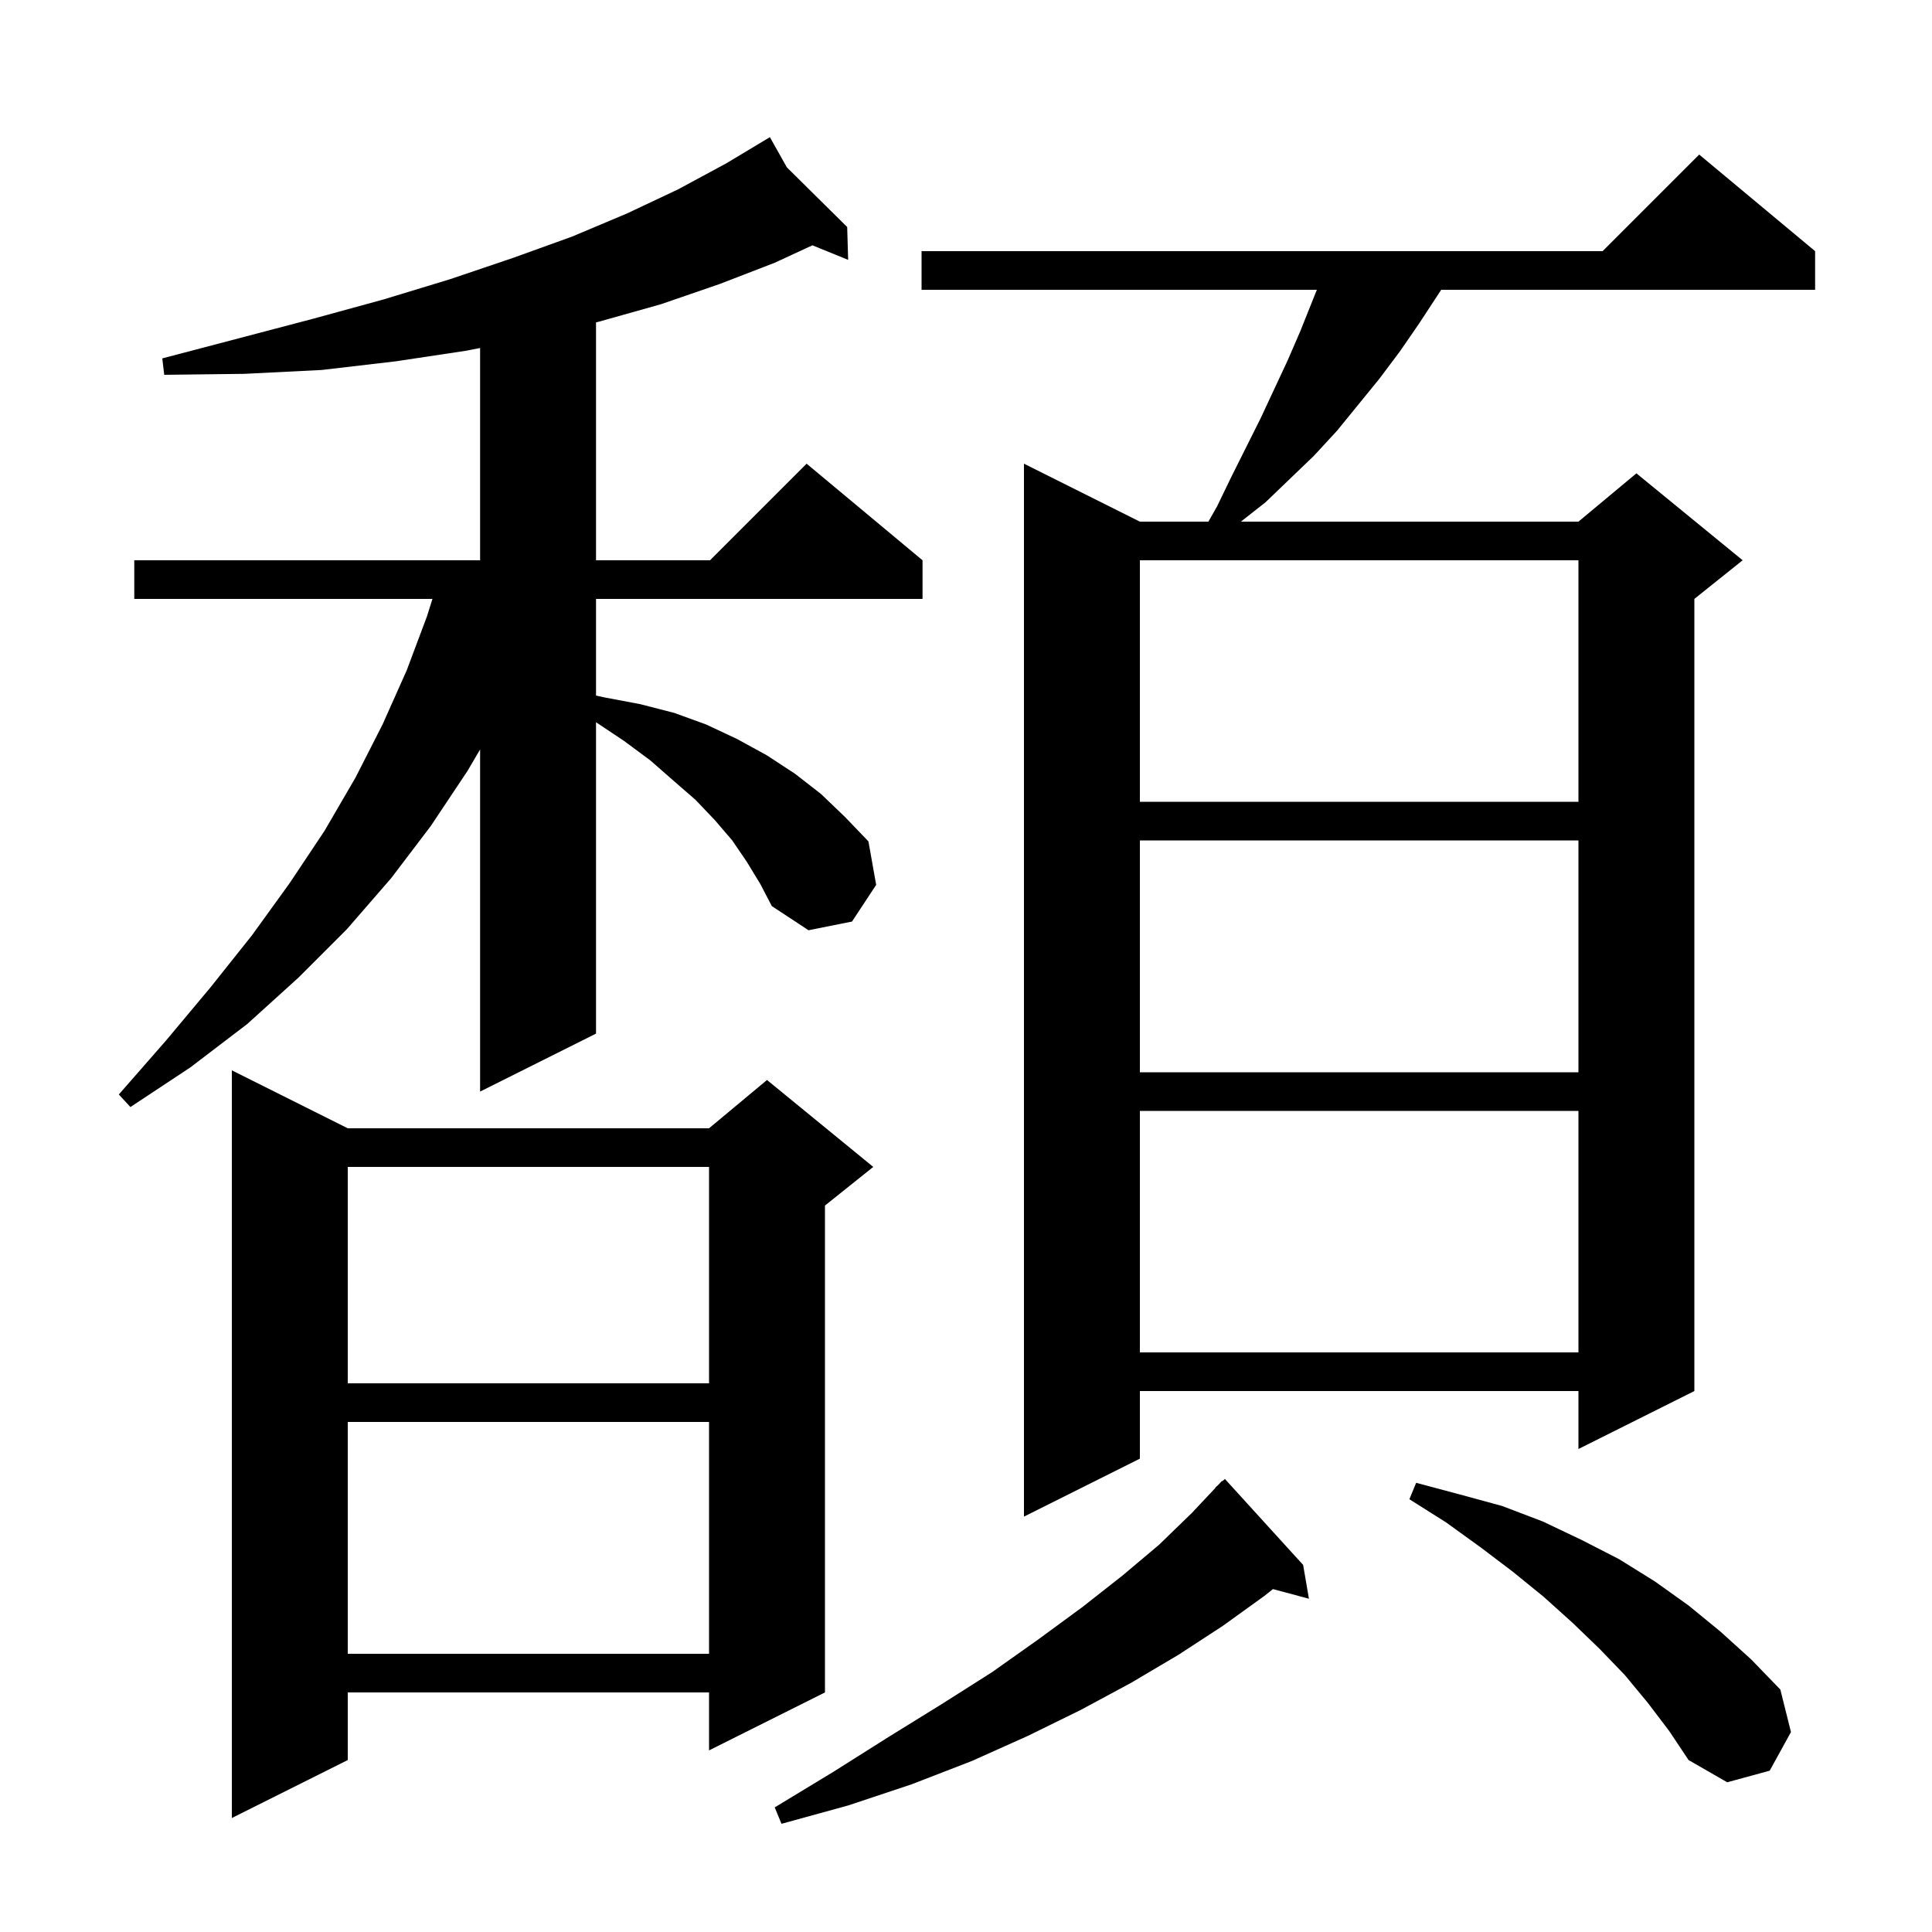 <svg xmlns="http://www.w3.org/2000/svg" xmlns:xlink="http://www.w3.org/1999/xlink" version="1.1" baseProfile="full" viewBox="0 0 200 200" width="200" height="200">
<g fill="black">
<path d="M 134.9 162.0 L 135.5 165.5 L 131.773 164.502 L 130.9 165.2 L 126.6 168.3 L 122.0 171.3 L 117.1 174.2 L 111.9 177.0 L 106.4 179.7 L 100.6 182.3 L 94.4 184.7 L 87.8 186.9 L 80.9 188.8 L 80.2 187.1 L 86.3 183.4 L 92.0 179.8 L 97.5 176.4 L 102.7 173.1 L 107.5 169.7 L 112.0 166.4 L 116.2 163.1 L 120.0 159.9 L 123.4 156.6 L 125.823 154.02 L 125.8 154.0 L 126.075 153.753 L 126.5 153.3 L 126.536 153.337 L 126.8 153.1 Z M 36.0 116.8 L 73.4 116.8 L 79.4 111.8 L 90.4 120.8 L 85.4 124.8 L 85.4 175.2 L 73.4 181.2 L 73.4 175.2 L 36.0 175.2 L 36.0 182.2 L 24.0 188.2 L 24.0 110.8 Z M 170.6 176.3 L 168.2 173.4 L 165.6 170.7 L 162.8 168.0 L 159.8 165.3 L 156.6 162.7 L 153.3 160.2 L 149.7 157.6 L 145.9 155.2 L 146.6 153.5 L 151.1 154.7 L 155.5 155.9 L 159.7 157.5 L 163.7 159.4 L 167.6 161.4 L 171.3 163.7 L 174.8 166.2 L 178.1 168.9 L 181.3 171.8 L 184.3 174.9 L 185.4 179.3 L 183.2 183.3 L 178.8 184.5 L 174.8 182.2 L 172.8 179.2 Z M 36.0 147.2 L 36.0 171.2 L 73.4 171.2 L 73.4 147.2 Z M 187.9 26.0 L 187.9 30.0 L 149.192 30.0 L 148.8 30.6 L 146.9 33.5 L 144.9 36.4 L 142.8 39.2 L 138.4 44.6 L 136.0 47.2 L 131.0 52.0 L 128.455 54.0 L 163.4 54.0 L 169.4 49.0 L 180.4 58.0 L 175.4 62.0 L 175.4 144.0 L 163.4 150.0 L 163.4 144.0 L 118.0 144.0 L 118.0 151.0 L 106.0 157.0 L 106.0 48.0 L 118.0 54.0 L 125.093 54.0 L 126.0 52.4 L 127.5 49.3 L 130.5 43.3 L 133.3 37.3 L 134.6 34.3 L 136.32 30.0 L 95.4 30.0 L 95.4 26.0 L 165.9 26.0 L 175.9 16.0 Z M 36.0 120.8 L 36.0 143.2 L 73.4 143.2 L 73.4 120.8 Z M 118.0 115.0 L 118.0 140.0 L 163.4 140.0 L 163.4 115.0 Z M 77.3 89.2 L 75.8 87.0 L 74.0 84.9 L 72.0 82.8 L 69.7 80.8 L 67.3 78.7 L 64.6 76.7 L 61.7 74.767 L 61.7 107.0 L 49.7 113.0 L 49.7 77.582 L 48.4 79.8 L 44.6 85.5 L 40.5 90.9 L 35.9 96.2 L 30.9 101.2 L 25.6 106.0 L 19.7 110.5 L 13.5 114.6 L 12.3 113.3 L 17.2 107.7 L 21.8 102.2 L 26.1 96.8 L 30.0 91.4 L 33.6 86.0 L 36.8 80.5 L 39.6 75.0 L 42.1 69.4 L 44.2 63.8 L 44.768 62.0 L 13.9 62.0 L 13.9 58.0 L 49.7 58.0 L 49.7 36.024 L 48.3 36.3 L 41.0 37.4 L 33.3 38.3 L 25.3 38.7 L 17.0 38.8 L 16.8 37.1 L 24.8 35.0 L 32.4 33.0 L 39.7 31.0 L 46.6 28.9 L 53.1 26.7 L 59.2 24.5 L 64.9 22.1 L 70.2 19.6 L 75.2 16.9 L 78.819 14.728 L 78.8 14.7 L 78.825 14.725 L 79.7 14.2 L 81.457 17.327 L 87.7 23.5 L 87.8 26.9 L 84.099 25.395 L 80.2 27.2 L 74.5 29.4 L 68.4 31.5 L 62.0 33.3 L 61.7 33.373 L 61.7 58.0 L 73.5 58.0 L 83.5 48.0 L 95.5 58.0 L 95.5 62.0 L 61.7 62.0 L 61.7 72.005 L 62.6 72.2 L 66.3 72.9 L 69.8 73.8 L 73.1 75.0 L 76.3 76.5 L 79.4 78.2 L 82.3 80.1 L 85.0 82.2 L 87.5 84.6 L 89.9 87.1 L 90.7 91.6 L 88.2 95.4 L 83.7 96.3 L 79.9 93.8 L 78.7 91.5 Z M 118.0 87.0 L 118.0 111.0 L 163.4 111.0 L 163.4 87.0 Z M 118.0 58.0 L 118.0 83.0 L 163.4 83.0 L 163.4 58.0 Z " />
</g>
</svg>
